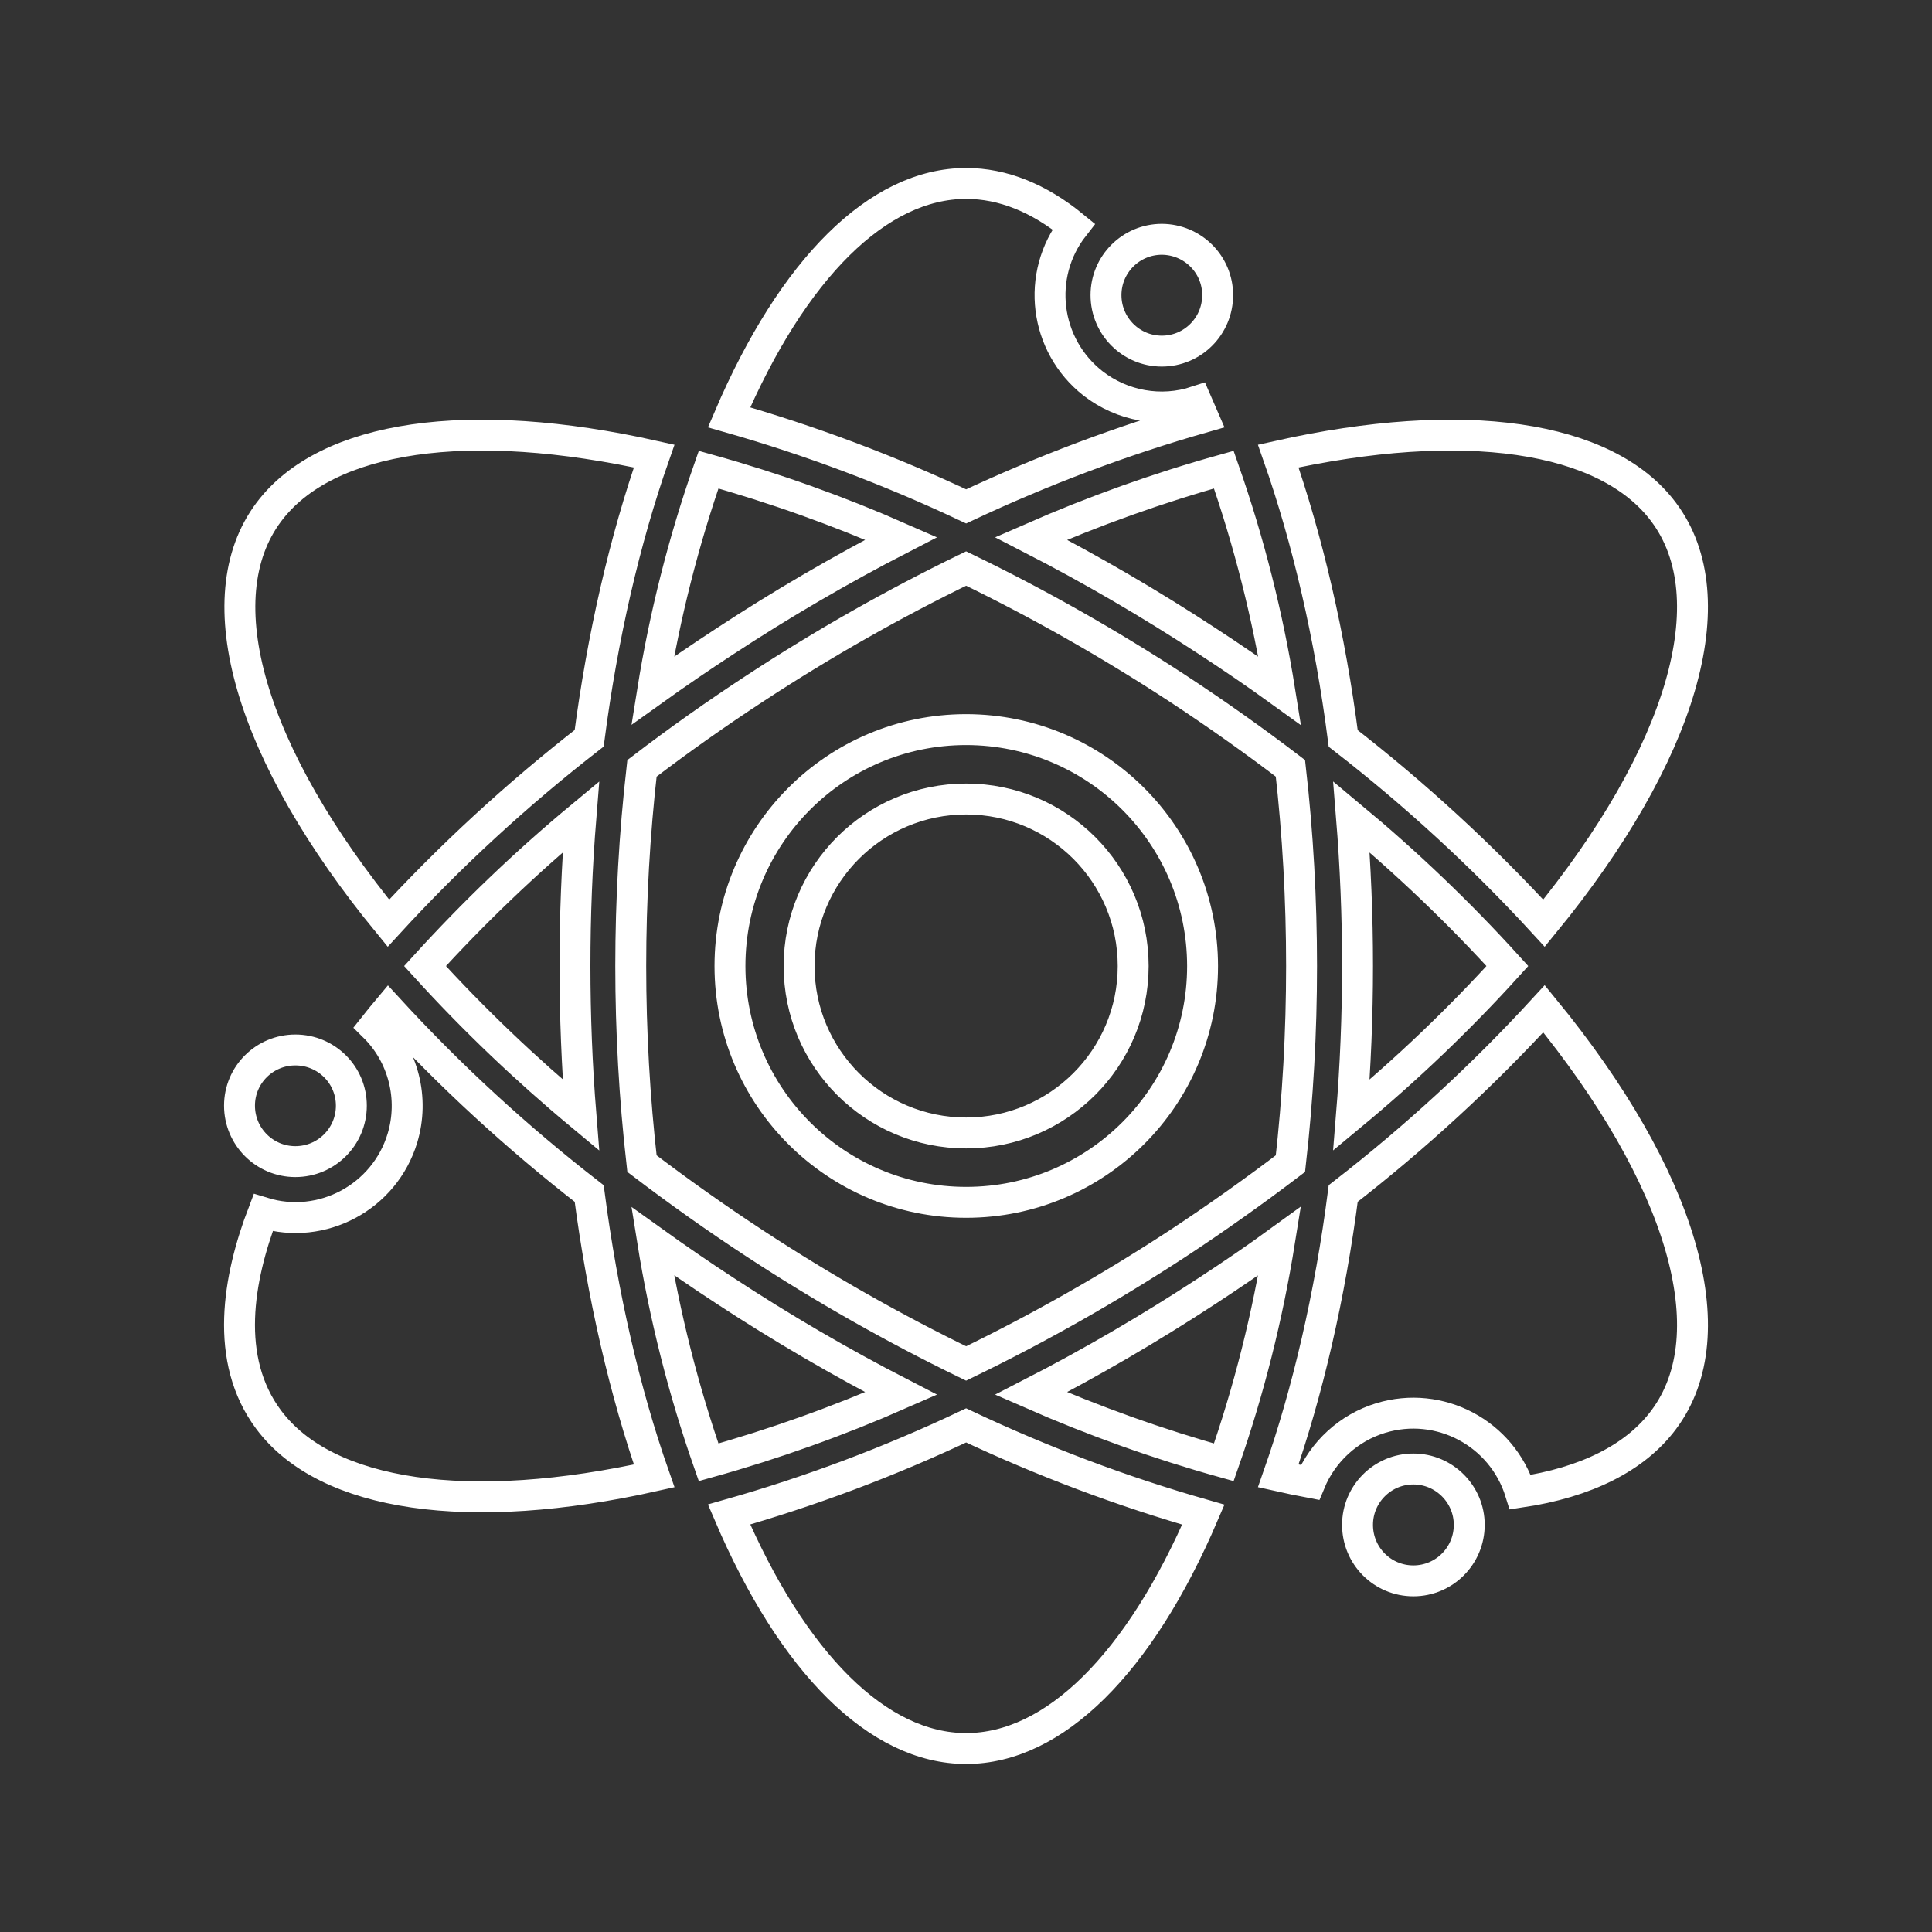 <?xml version="1.0" encoding="utf-8"?>
<!-- Generator: Adobe Illustrator 16.0.0, SVG Export Plug-In . SVG Version: 6.00 Build 0)  -->
<!DOCTYPE svg PUBLIC "-//W3C//DTD SVG 1.1//EN" "http://www.w3.org/Graphics/SVG/1.1/DTD/svg11.dtd">
<svg version="1.1" id="Layer_1" xmlns="http://www.w3.org/2000/svg" xmlns:xlink="http://www.w3.org/1999/xlink" x="0px" y="0px"
	 width="100px" height="100px" viewBox="0 0 100 100" enable-background="new 0 0 100 100" xml:space="preserve">
<rect x="0" y="0" width="100" height="100" fill="#333333" stroke="none"/>
<path id="path24" fill="none" stroke="#FFFFFF" stroke-width="1.6" stroke-miterlimit="10" d="M30.068,57.717L30.068,57.717
	c-2.866-2.385-5.558-4.95-8.069-7.715c2.511-2.763,5.204-5.345,8.069-7.722c-0.206,2.543-0.308,5.125-0.308,7.722
	C29.761,52.593,29.863,55.174,30.068,57.717z M39.11,64.389L39.11,64.389c-2.03-1.327-4.004-2.731-5.882-4.16
	c-0.774-6.799-0.774-13.661,0-20.46c1.878-1.436,3.853-2.834,5.882-4.16c3.498-2.291,7.138-4.359,10.896-6.183
	c3.766,1.824,7.406,3.892,10.913,6.183c2.021,1.326,3.996,2.725,5.874,4.16c0.387,3.396,0.576,6.814,0.576,10.233
	c0,3.412-0.189,6.83-0.576,10.227c-1.878,1.429-3.854,2.833-5.874,4.16c-3.507,2.291-7.147,4.359-10.913,6.184
	C46.248,68.748,42.608,66.68,39.11,64.389z M50.007,37.764c-6.752,0-12.224,5.479-12.224,12.238c0,6.753,5.472,12.231,12.224,12.231
	c6.758,0,12.238-5.479,12.238-12.231C62.238,43.243,56.765,37.771,50.007,37.764z M50.007,41.357c-4.771,0-8.646,3.869-8.646,8.645
	c0,4.771,3.875,8.64,8.646,8.64c4.776,0,8.646-3.869,8.646-8.64C58.653,45.226,54.783,41.357,50.007,41.357L50.007,41.357z
	 M13.914,26.503L13.914,26.503c2.984-3.979,10.375-5.037,19.945-2.897c-1.524,4.342-2.677,9.348-3.364,14.608
	c-3.727,2.898-7.201,6.095-10.391,9.57C12.934,39.042,10.558,30.972,13.914,26.503z M36.677,24.309L36.677,24.309
	c3.403,0.947,6.736,2.14,9.965,3.561c-3.126,1.611-6.174,3.387-9.119,5.322c-1.271,0.829-2.519,1.683-3.743,2.559
	C34.403,31.865,35.376,28.028,36.677,24.309z M50.007,9.496L50.007,9.496c1.896,0,3.766,0.75,5.567,2.225
	c-1.967,2.519-1.517,6.151,1.002,8.126c1.517,1.177,3.521,1.532,5.346,0.933c0.118,0.275,0.244,0.544,0.363,0.821
	c-4.209,1.2-8.314,2.747-12.278,4.61c-3.949-1.863-8.062-3.41-12.271-4.61C41.037,13.886,45.459,9.496,50.007,9.496z M63.026,15.275
	L63.026,15.275c0,1.603-1.293,2.899-2.89,2.899c-1.596,0-2.89-1.297-2.89-2.899c0-1.594,1.294-2.889,2.89-2.889
	C61.733,12.394,63.026,13.681,63.026,15.275z M63.344,24.309L63.344,24.309c1.302,3.719,2.274,7.557,2.897,11.449
	c-1.225-0.884-2.472-1.737-3.743-2.566c-2.953-1.935-5.993-3.711-9.129-5.322C56.616,26.448,59.939,25.256,63.344,24.309
	L63.344,24.309z M86.107,26.503L86.107,26.503c3.355,4.469,0.971,12.54-6.19,21.281c-3.188-3.475-6.665-6.672-10.392-9.562
	c-0.679-5.268-1.839-10.274-3.362-14.616C75.731,21.466,83.132,22.524,86.107,26.503z M69.952,42.28L69.952,42.28
	c2.867,2.385,5.566,4.959,8.07,7.722c-2.504,2.765-5.203,5.338-8.07,7.715c0.206-2.533,0.314-5.124,0.314-7.715
	C70.267,47.404,70.158,44.823,69.952,42.28z M86.107,73.494L86.107,73.494c-1.461,1.958-4.011,3.237-7.414,3.741
	c-0.947-3.056-4.178-4.769-7.233-3.836c-1.65,0.505-2.991,1.729-3.654,3.332c-0.546-0.103-1.082-0.214-1.643-0.34
	c1.523-4.343,2.684-9.349,3.362-14.616c3.727-2.89,7.203-6.087,10.392-9.562C87.078,60.954,89.463,69.025,86.107,73.494
	L86.107,73.494z M73.157,81.824L73.157,81.824c-1.604,0-2.891-1.296-2.891-2.899c0-1.585,1.287-2.89,2.891-2.89
	c1.596,0,2.891,1.305,2.891,2.89C76.048,80.528,74.753,81.824,73.157,81.824z M50.007,90.503L50.007,90.503
	c-4.548,0-8.97-4.392-12.271-12.113c4.208-1.194,8.322-2.74,12.271-4.611c3.964,1.871,8.069,3.417,12.278,4.619
	C58.983,86.111,54.563,90.503,50.007,90.503z M63.344,75.689L63.344,75.689c-3.404-0.947-6.735-2.142-9.975-3.562
	c3.136-1.61,6.176-3.388,9.129-5.322c1.271-0.829,2.519-1.682,3.735-2.566C65.609,68.133,64.646,71.97,63.344,75.689z
	 M36.677,75.689L36.677,75.689c-1.301-3.72-2.274-7.557-2.897-11.45c1.224,0.878,2.472,1.737,3.743,2.566
	c2.945,1.935,5.993,3.712,9.119,5.322C43.413,73.548,40.081,74.742,36.677,75.689z M13.914,73.494L13.914,73.494
	c-2.346-3.128-1.587-7.344-0.292-10.725c3.048,0.934,6.285-0.805,7.208-3.859c0.616-2.046,0.057-4.279-1.468-5.78
	c0.246-0.31,0.49-0.616,0.743-0.916c3.189,3.475,6.664,6.672,10.391,9.562c0.688,5.268,1.84,10.273,3.364,14.616
	C24.288,78.532,16.897,77.473,13.914,73.494z M15.287,54.346L15.287,54.346c1.604,0,2.899,1.286,2.899,2.883
	c0,1.603-1.295,2.896-2.899,2.896c-1.594,0-2.89-1.294-2.89-2.896C12.396,55.632,13.693,54.346,15.287,54.346"/>
</svg>
